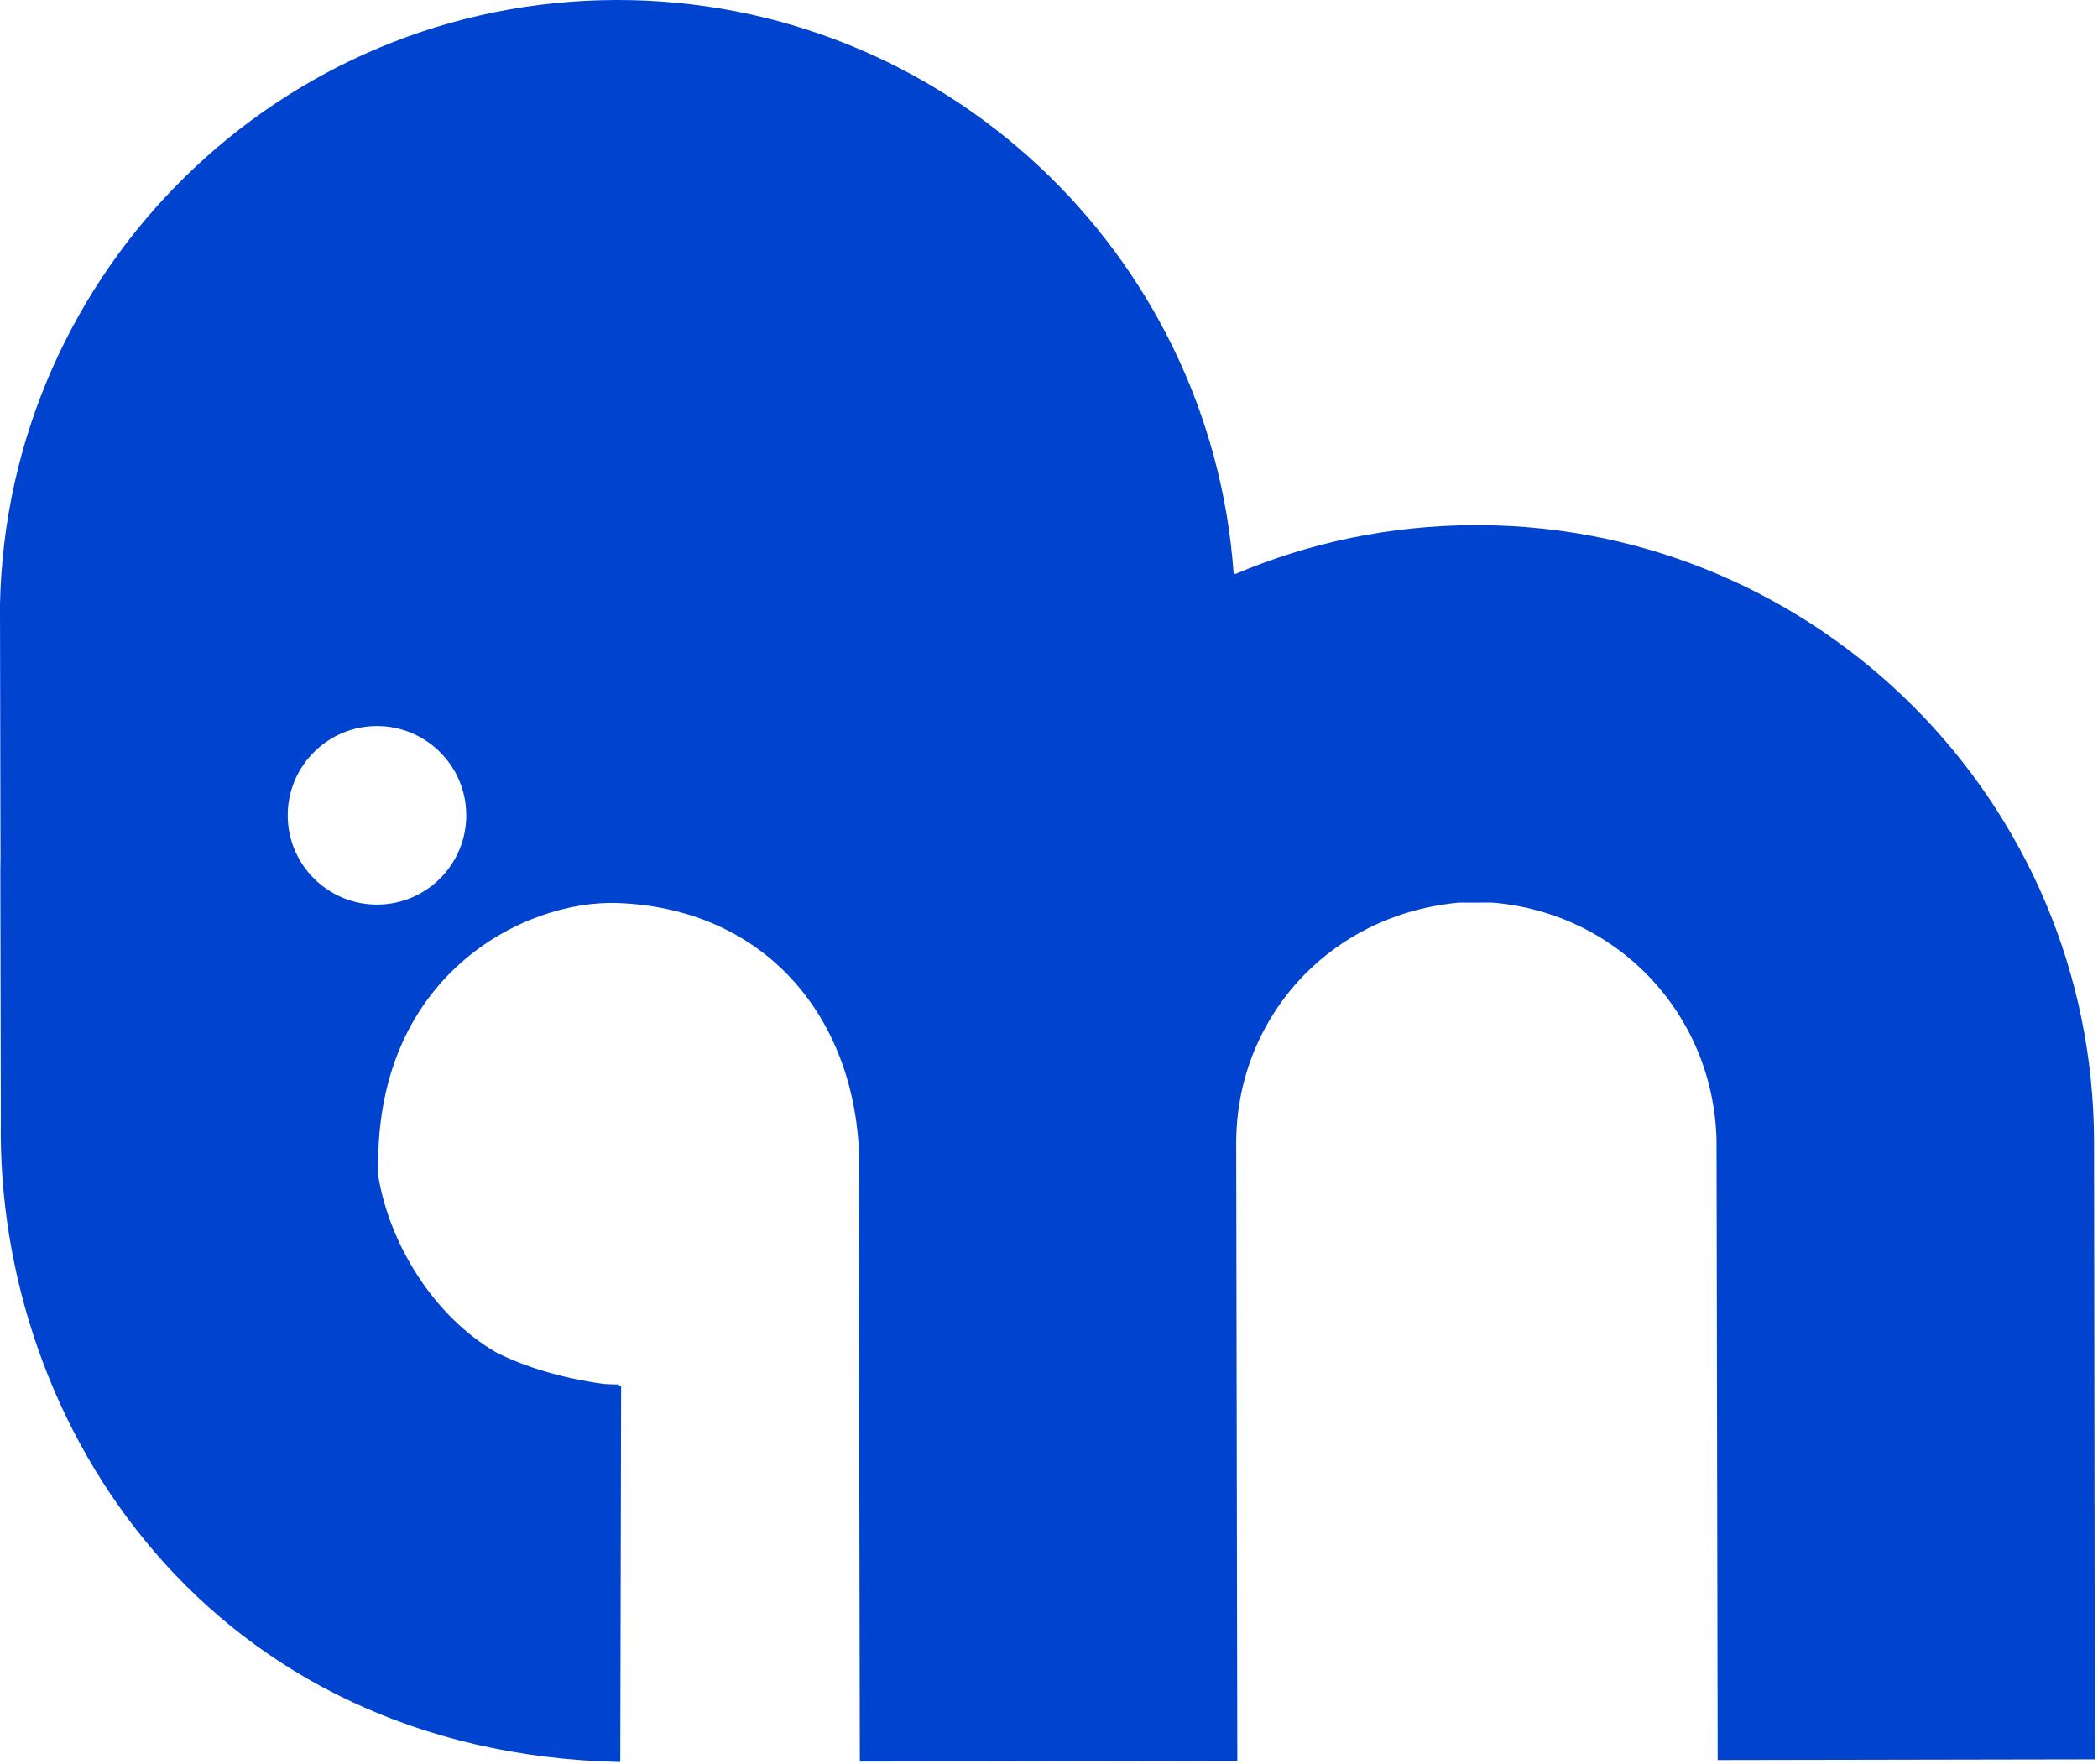 <svg xmlns="http://www.w3.org/2000/svg" fill-rule="evenodd" stroke-linejoin="round" stroke-miterlimit="2" clip-rule="evenodd" viewBox="0 0 415 349">
  <defs/>
  <path fill="#0043ce" d="M244.751 348.317l-74.67.134-.208-113.779c1.685-30.732-16.745-54.877-47.614-56.043-18.691-.706-48.779 14.518-47.41 54.14 2.28 13.485 11.023 27.652 23.336 34.765 5.969 2.994 13.052 5.058 21.201 6.219 1.001.064 2.021.102 3.058.11l0.0.277.423.049-.17 74.347-.119-.006 0.0.003C41.908 346.73-.821 282.37.166 221.67l-.006-3.606c-.012-.934-.013-1.843-.005-2.721-.018-13.75-.043-25.984-.088-43.204-.001-.753.01-1.519.035-2.305l-.104-50.33C1.415 53.41 55.463.12 121.931-0c64.552-.116 117.568 49.96 122.087 113.398l.314.155c14.594-6.204 30.642-9.648 47.49-9.678l.789-.001c67.069.305 121.486 54.791 121.607 121.958l.045 32.512c.079 56.667.065 71.024.175 89.668l-74.67.134-.224-122.787c-.735-25.012-19.721-44.83-44.428-46.82l-6.604.012-.307.03c-2.133.225-4.255.556-6.348 1.032-3.898.882-7.696 2.23-11.269 4.026-4.622 2.32-8.863 5.398-12.492 9.083-5.511 5.59-9.57 12.575-11.726 20.124-.797 2.798-1.34 5.672-1.616 8.569-.152 1.569-.216 3.147-.223 4.722l.22 122.18zM74.54 143.614c9.748-.018 17.674 7.883 17.691 17.628.018 9.748-7.88 17.677-17.628 17.695-9.748.018-17.674-7.883-17.691-17.631-.018-9.744 7.88-17.674 17.628-17.691z"/>
</svg>
